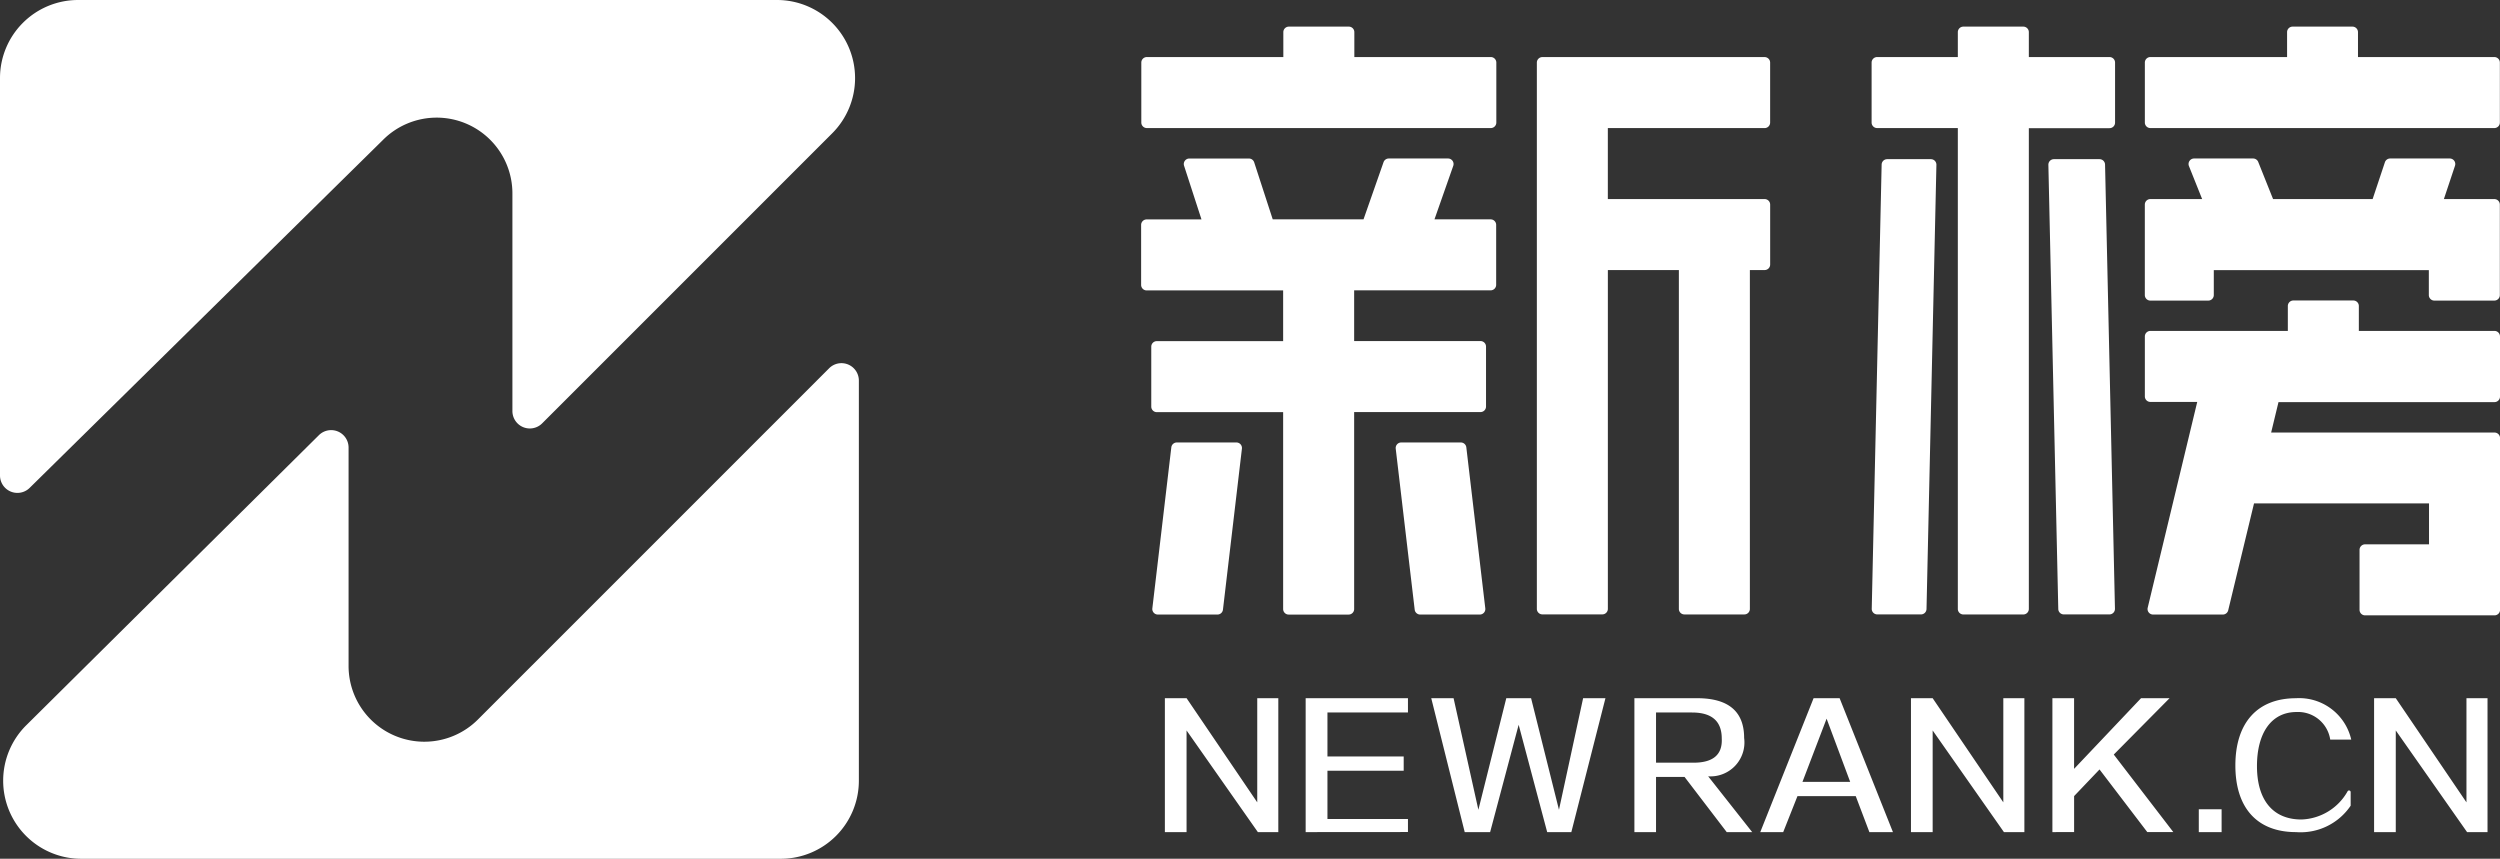 <svg xmlns="http://www.w3.org/2000/svg" width="93.158" height="32" viewBox="0 0 93.158 32"><rect x="0" y="0" width="93.158" height="32" fill="#333333" stroke="none"/><path d="M28.957 0H2.91A2.91 2.91 0 0 0 0 2.907v14.81a.649.649 0 0 0 1.105.463L14.269 5.216a2.823 2.823 0 0 1 4.825 2v8.1a.649.649 0 0 0 1.109.459L31.015 4.963A2.91 2.91 0 0 0 28.957 0Z" fill="#fff"></path><path d="M30.892 13.727 17.814 26.806a2.823 2.823 0 0 1-4.825-2v-8.128a.649.649 0 0 0-1.107-.461L.982 27.022a2.91 2.91 0 0 0 2.048 4.979h26.064a2.91 2.91 0 0 0 2.91-2.91v-14.9a.649.649 0 0 0-1.112-.464Z" fill="#fff"></path><g fill="#fff"><path d="M43.407 31.007v-4.99h.809l2.633 3.881v-3.881h.785v4.99h-.762l-2.657-3.788v3.788ZM48.653 31.007v-4.99h3.812v.531h-3v1.64h2.841v.531h-2.841v1.8h3v.485ZM54.58 31.007l-1.247-4.99h.832l.924 4.158 1.04-4.158h.924l1.039 4.158.9-4.158h.832l-1.271 4.99h-.9l-1.063-4-1.063 4ZM64.343 31.007l-1.571-2.056h-1.063v2.056h-.806v-4.99h2.333q1.755 0 1.756 1.479a1.265 1.265 0 0 1-1.34 1.432l1.64 2.079Zm-2.634-4.458v1.871h1.34q1.155.023 1.109-.9 0-.97-1.109-.97ZM65.593 31.007l1.987-4.99h.97l1.987 4.99h-.878l-.508-1.34h-2.172l-.531 1.34Zm2.472-4.227-.9 2.356h1.779ZM71.209 31.007v-4.99h.808l2.633 3.881v-3.881h.785v4.99h-.762l-2.656-3.788v3.788ZM76.479 31.007v-4.99h.808v2.633l2.495-2.633h1.063l-2.079 2.1 2.218 2.888h-.97l-1.779-2.333-.947.993v1.34ZM81.934 31.007v-.85h.85v.85ZM87.615 27.561h-.783a1.211 1.211 0 0 0-1.253-1.029c-.948 0-1.477.791-1.477 2.014 0 1.274.6 1.991 1.656 1.991a2.051 2.051 0 0 0 1.724-1.056.061.061 0 0 1 .111.035v.507a2.25 2.25 0 0 1-2.036.984c-1.448 0-2.26-.9-2.26-2.483 0-1.6.827-2.506 2.26-2.506a1.989 1.989 0 0 1 2.058 1.543ZM88.466 31.007v-4.99h.808l2.634 3.881v-3.881h.785v4.99h-.762l-2.657-3.788v3.788ZM46.078 16.488h-2.231a.206.206 0 0 0-.2.182l-.707 6a.206.206 0 0 0 .2.23h2.231a.206.206 0 0 0 .2-.182l.707-6a.206.206 0 0 0-.2-.23ZM54.441 16.488h-2.232a.206.206 0 0 0-.2.23l.707 6a.206.206 0 0 0 .2.182h2.231a.206.206 0 0 0 .2-.23l-.707-6a.206.206 0 0 0-.199-.182ZM55.553 2.126h-5.086v-.928a.206.206 0 0 0-.206-.206h-2.234a.206.206 0 0 0-.206.206v.928h-5.086a.206.206 0 0 0-.206.206v2.234a.206.206 0 0 0 .206.206h12.817a.206.206 0 0 0 .206-.206V2.332a.206.206 0 0 0-.205-.206ZM65.755 7.418h-5.842V4.773h5.842a.206.206 0 0 0 .206-.206V2.333a.206.206 0 0 0-.206-.206h-7.147a.179.179 0 0 0-.019 0h-1.115a.206.206 0 0 0-.206.206v20.355a.206.206 0 0 0 .206.206h2.234a.206.206 0 0 0 .206-.206V10.063h2.646V22.69a.206.206 0 0 0 .206.206H65a.206.206 0 0 0 .206-.206V10.063h.55a.206.206 0 0 0 .206-.206V7.623a.206.206 0 0 0-.207-.205ZM92.952 12.331h-5.054v-.928a.206.206 0 0 0-.206-.206h-2.234a.206.206 0 0 0-.206.206v.928H80.13a.206.206 0 0 0-.206.206v2.234a.206.206 0 0 0 .206.206h1.746l-1.846 7.669a.206.206 0 0 0 .2.254h2.6a.206.206 0 0 0 .2-.158l.962-3.983h6.521v1.525H88.13a.206.206 0 0 0-.206.206v2.234a.206.206 0 0 0 .206.206h4.824a.206.206 0 0 0 .206-.206v-6.4a.206.206 0 0 0-.206-.206H84.63l.274-1.134h8.048a.206.206 0 0 0 .206-.206v-2.234a.206.206 0 0 0-.206-.213ZM71.951 5.931h-1.629a.206.206 0 0 0-.206.2l-.369 16.554a.206.206 0 0 0 .206.21h1.629a.206.206 0 0 0 .206-.2l.369-16.554a.206.206 0 0 0-.206-.21ZM78.235 5.931h-1.7a.206.206 0 0 0-.206.21l.369 16.554a.206.206 0 0 0 .206.2h1.7a.206.206 0 0 0 .206-.21l-.369-16.554a.206.206 0 0 0-.206-.2Z"></path><path d="M78.608 2.126h-3.007v-.928a.206.206 0 0 0-.206-.206h-2.234a.206.206 0 0 0-.206.206v.928h-3.007a.206.206 0 0 0-.206.206v2.234a.206.206 0 0 0 .206.206h3.007v17.919a.206.206 0 0 0 .206.206h2.234a.206.206 0 0 0 .206-.206V4.776h3.007a.206.206 0 0 0 .206-.206V2.336a.206.206 0 0 0-.206-.21ZM55.553 8.174h-2.1l.7-1.994a.206.206 0 0 0-.194-.274h-2.21a.206.206 0 0 0-.194.138l-.746 2.13h-3.383l-.691-2.125a.206.206 0 0 0-.2-.142h-2.213a.206.206 0 0 0-.2.269l.649 2h-2.043a.206.206 0 0 0-.206.206v2.234a.206.206 0 0 0 .206.206h5.086v1.89h-4.708a.206.206 0 0 0-.206.206v2.234a.206.206 0 0 0 .206.206h4.708v7.337a.206.206 0 0 0 .206.206h2.234a.206.206 0 0 0 .206-.206v-7.34h4.708a.206.206 0 0 0 .206-.206v-2.234a.206.206 0 0 0-.206-.206H50.46v-1.89h5.086a.206.206 0 0 0 .206-.206V8.379a.206.206 0 0 0-.199-.205ZM92.952 2.126h-5.086v-.928a.206.206 0 0 0-.206-.206h-2.23a.206.206 0 0 0-.206.206v.928H80.13a.206.206 0 0 0-.206.206v2.234a.206.206 0 0 0 .206.206h12.817a.206.206 0 0 0 .206-.206V2.332a.206.206 0 0 0-.201-.206ZM92.952 7.418h-1.885l.414-1.241a.206.206 0 0 0-.2-.271h-2.212a.206.206 0 0 0-.2.141l-.457 1.371h-3.71l-.553-1.383a.206.206 0 0 0-.191-.129h-2.2a.206.206 0 0 0-.191.282l.492 1.23h-1.93a.206.206 0 0 0-.206.206v3.371a.206.206 0 0 0 .206.206h2.158a.206.206 0 0 0 .206-.206v-.928h8.013v.928a.206.206 0 0 0 .206.206h2.234a.206.206 0 0 0 .206-.206V7.627a.206.206 0 0 0-.2-.209Z"></path></g></svg>